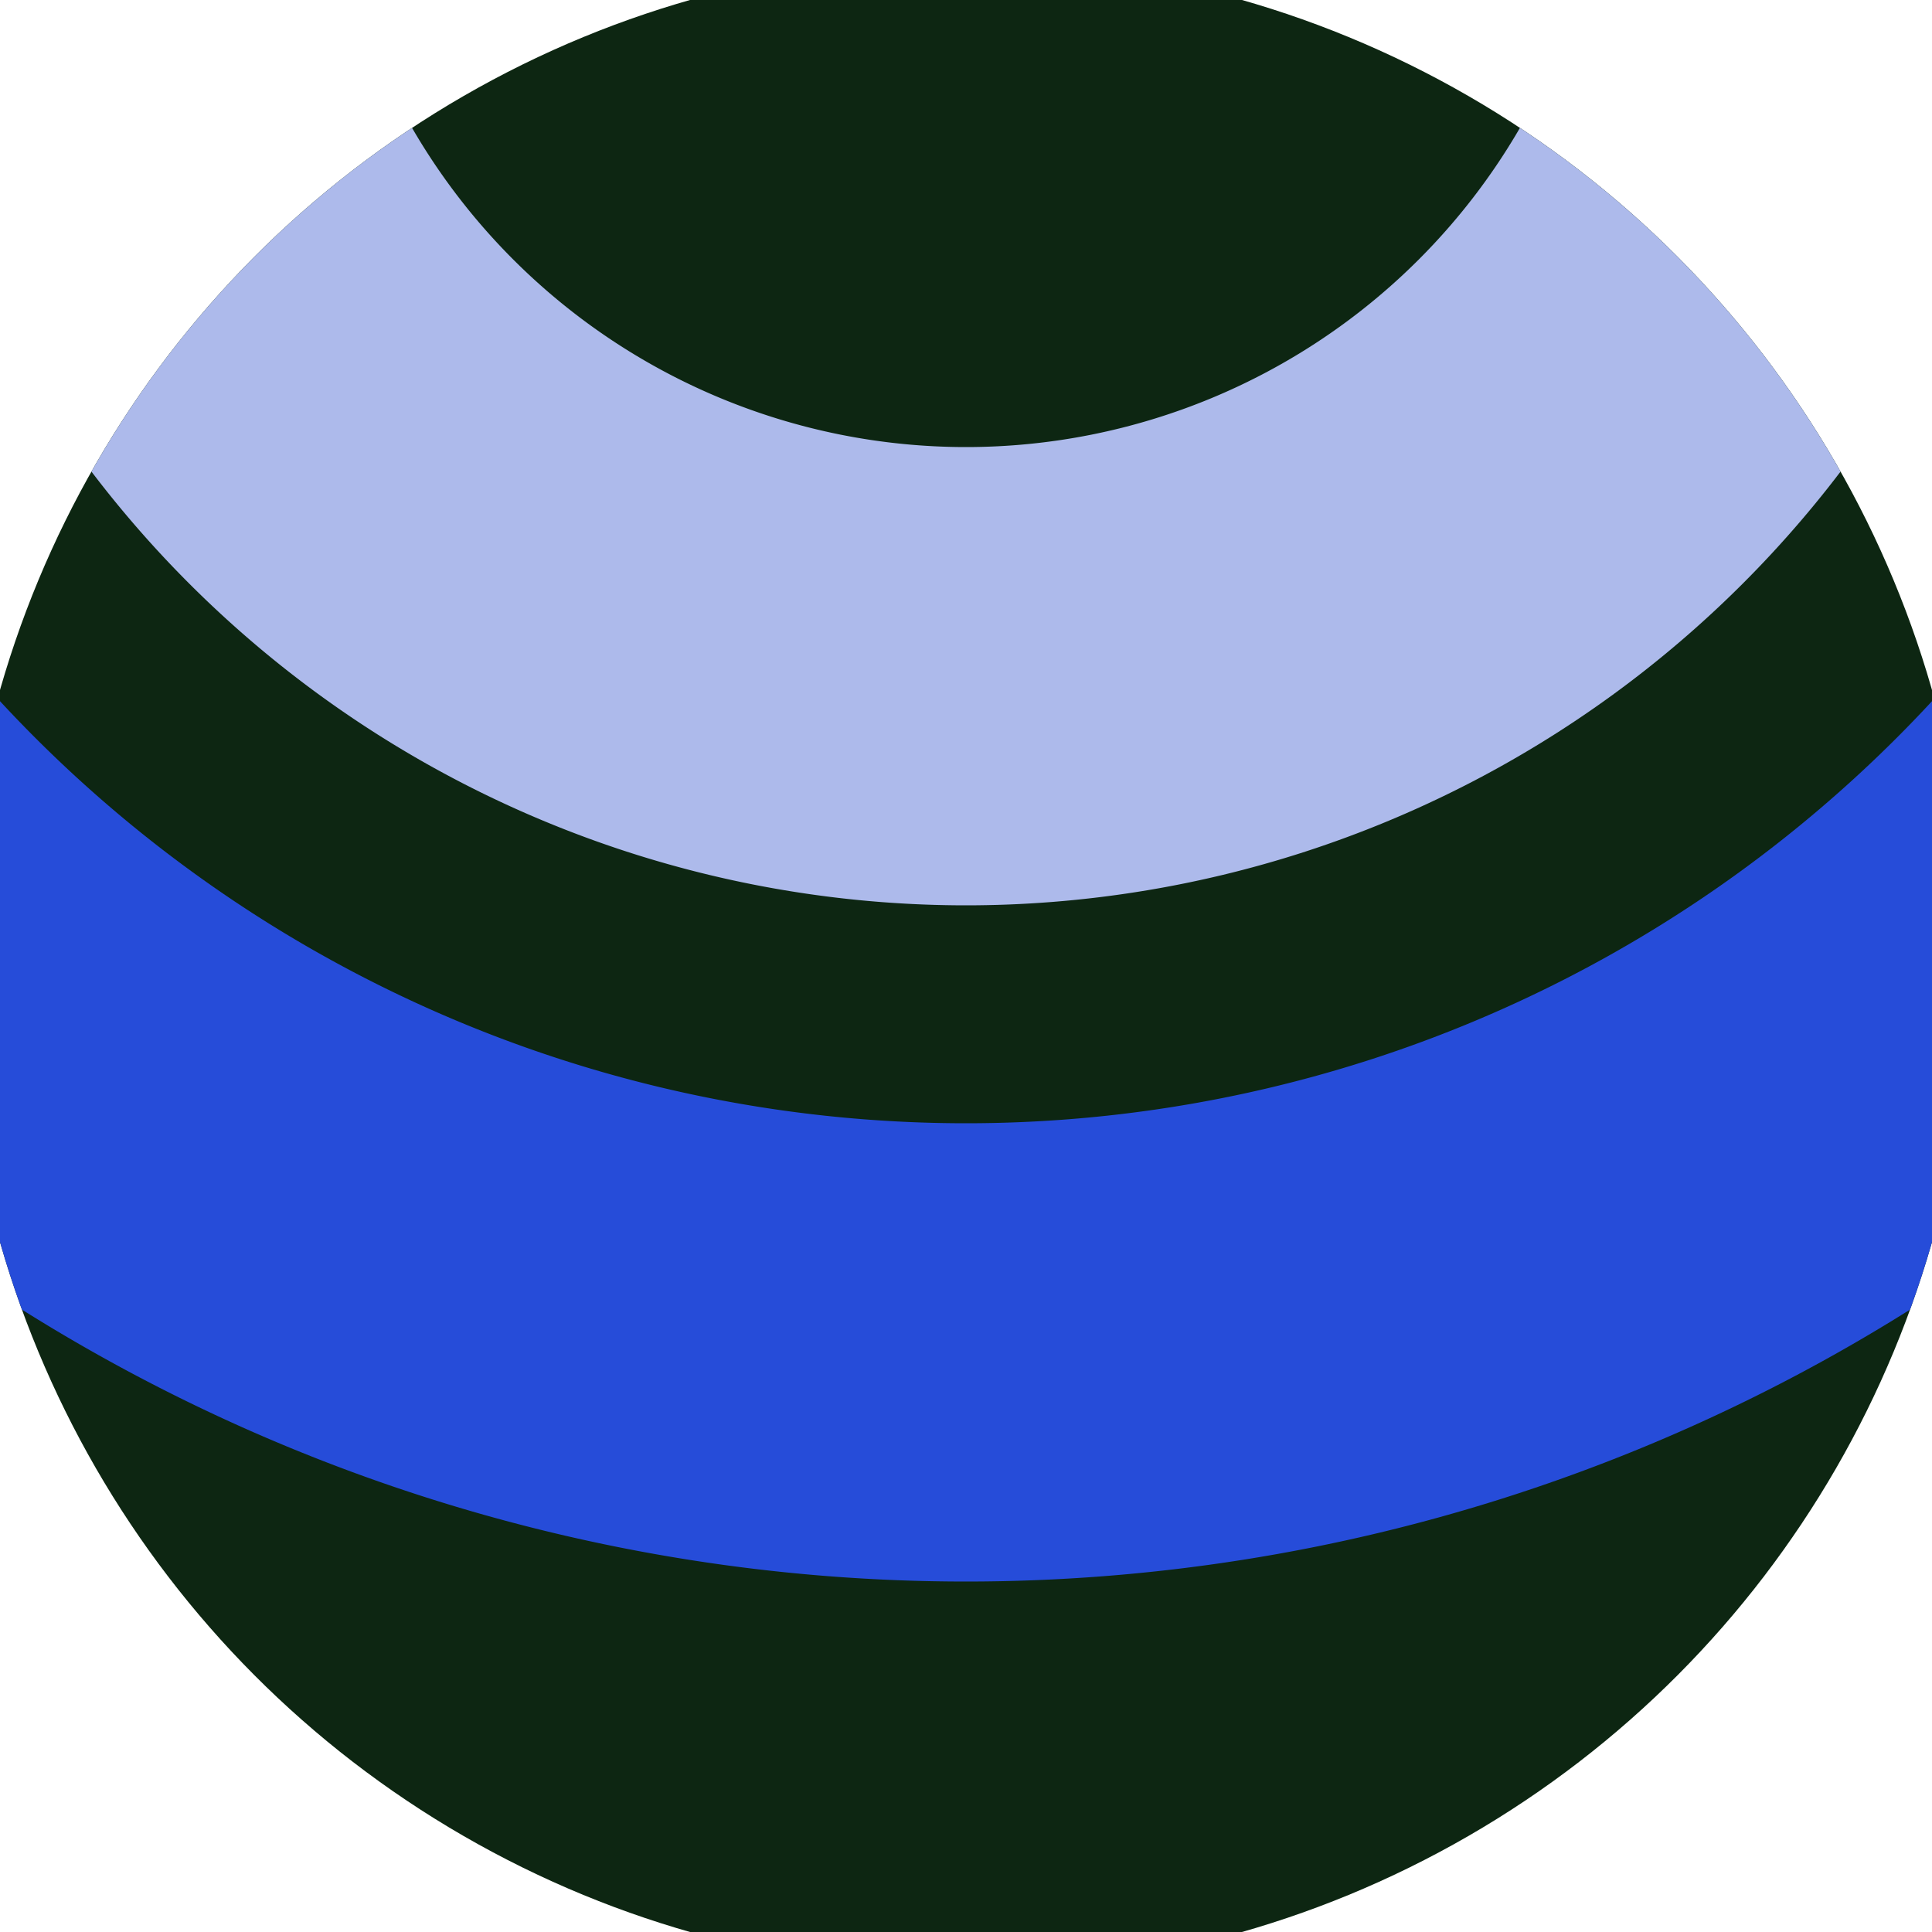 <svg xmlns="http://www.w3.org/2000/svg" width="128" height="128" viewBox="0 0 100 100" shape-rendering="geometricPrecision">
                            <defs>
                                <clipPath id="clip">
                                    <circle cx="50" cy="50" r="52" />
                                    <!--<rect x="0" y="0" width="100" height="100"/>-->
                                </clipPath>
                            </defs>
                            <g transform="rotate(180 50 50)">
                            <rect x="0" y="0" width="100" height="100" fill="#0d2612" clip-path="url(#clip)"/><path d="M -41.86 110 A 91.86 91.86 0 0 1 141.86 110
                                   H 118.14 A 68.14 68.14 0 1 0 -18.14 110" fill="#264cd9" clip-path="url(#clip)"/><path d="M -6.86 110 A 56.86 56.86 0 0 1 106.86 110
                                   H 83.14 A 33.14 33.14 0 1 0 16.86 110" fill="#adbaeb" clip-path="url(#clip)"/></g></svg>